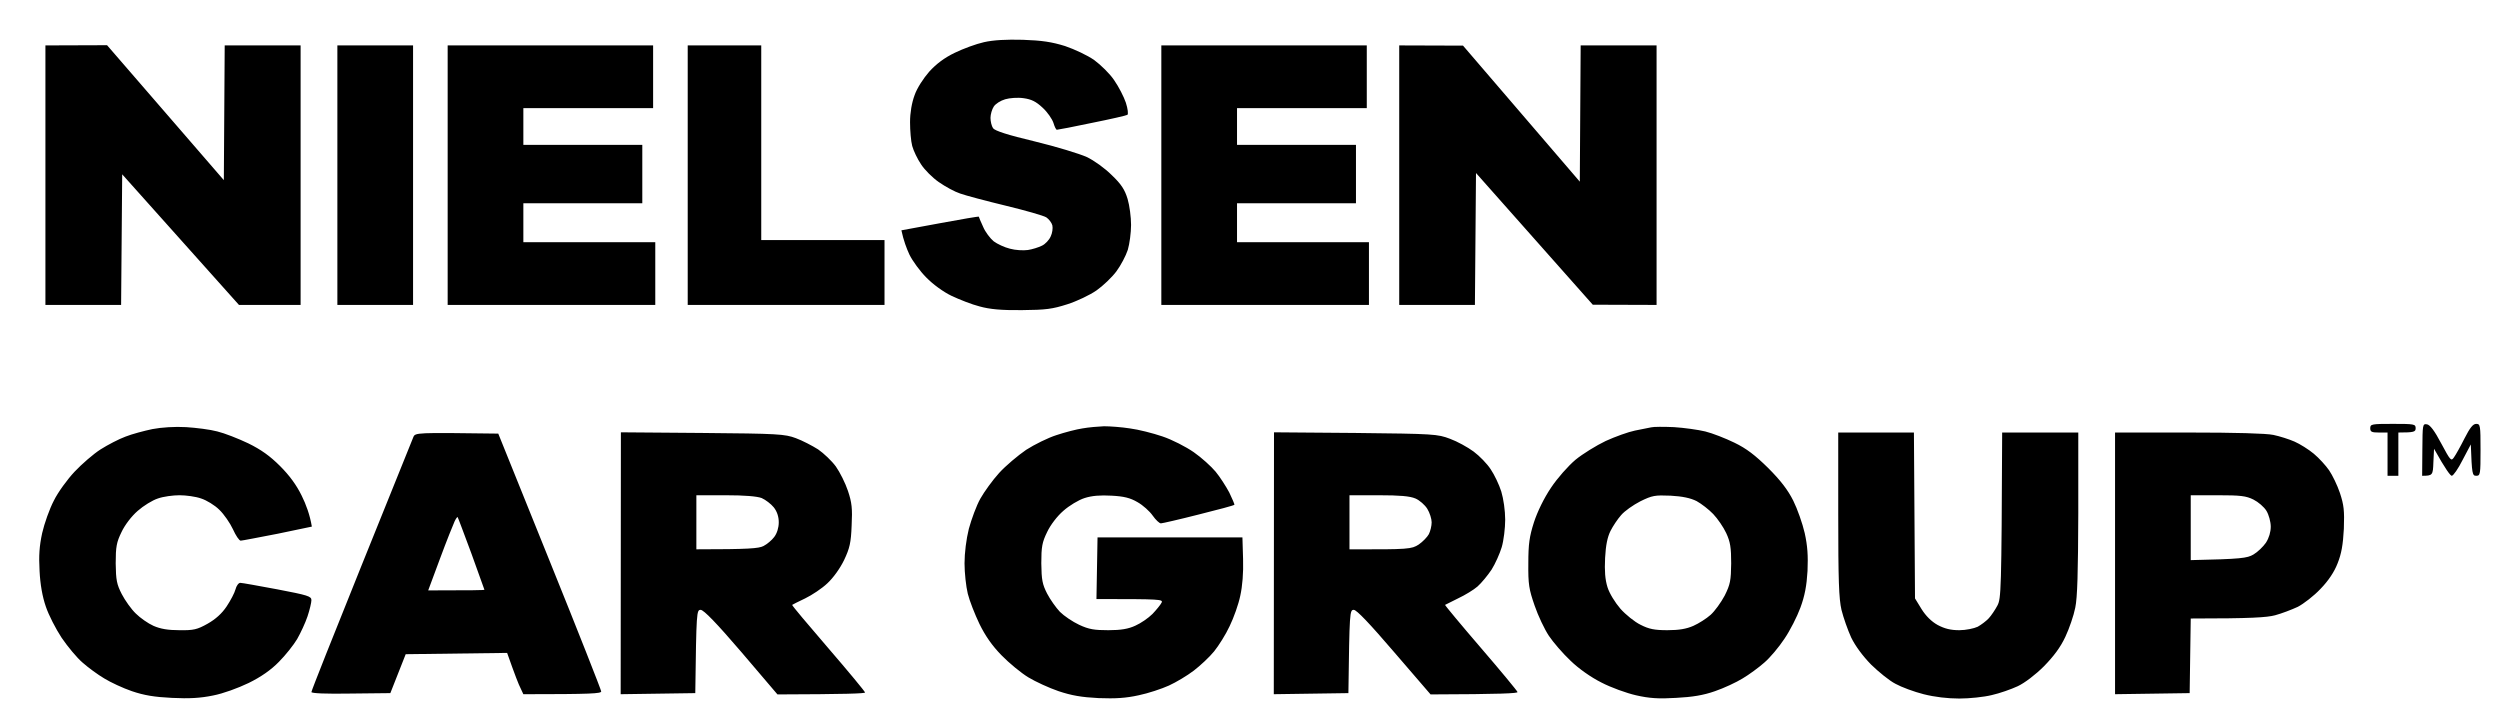 <svg version="1.2" xmlns="http://www.w3.org/2000/svg" viewBox="0 0 1156 334" width="1156" height="334">
	<title>New Project</title>
	<style>
		.s0 { fill: #000000 } 
	</style>
	<path id="Path 0" fill-rule="evenodd" class="s0" d="m473 18.4c8.8 0.3 13.4 1 19.5 2.9 4.4 1.5 10.4 4.3 13.5 6.5 3 2.2 7.2 6.3 9.2 9.3 2.1 3 4.5 7.7 5.4 10.4 0.9 2.8 1.2 5.3 0.7 5.6-0.4 0.3-7.8 2-16.3 3.7-8.5 1.8-15.8 3.2-16.3 3.2-0.4 0-1.1-1.5-1.6-3.2-0.6-1.8-2.8-5-5-7-3.1-2.9-5.2-3.9-8.8-4.4-2.7-0.4-6.5-0.1-8.5 0.5-2.1 0.6-4.5 2.1-5.3 3.4-0.8 1.2-1.5 3.6-1.5 5.2 0 1.6 0.5 3.8 1.2 4.8 0.9 1.2 6.7 3.1 19.3 6.1 9.9 2.4 20.7 5.7 24 7.2 3.4 1.6 8.4 5.2 11.6 8.4 4.4 4.2 6 6.7 7.3 11 0.9 3 1.6 8.4 1.6 12 0 3.6-0.7 8.8-1.5 11.5-0.9 2.8-3.3 7.3-5.3 10-2.1 2.8-6.2 6.7-9.2 8.8-3 2.1-9.1 5-13.5 6.4-6.9 2.2-9.8 2.6-21 2.7-9.5 0.1-14.8-0.4-19.5-1.7-3.6-0.9-9.4-3.2-13-4.9-3.8-1.8-8.7-5.4-11.7-8.5-2.9-2.9-6.4-7.7-7.8-10.6-1.3-2.8-2.7-6.5-3.7-11.2l17.9-3.3c9.8-1.8 17.8-3.2 17.9-3 0 0.2 0.9 2.3 2 4.7 1 2.4 3.3 5.4 4.9 6.7 1.6 1.2 5 2.8 7.5 3.4 2.5 0.7 6.2 0.9 8.3 0.6 2-0.3 4.9-1.2 6.5-2 1.5-0.7 3.3-2.6 4-4.2 0.8-1.6 1.1-3.9 0.8-5.2-0.3-1.2-1.6-2.9-2.8-3.7-1.3-0.8-9.7-3.2-18.8-5.4-9.1-2.2-18.5-4.7-21-5.6-2.5-0.8-6.9-3.2-9.9-5.3-2.9-2-6.6-5.7-8.2-8.2-1.7-2.5-3.5-6.3-4.1-8.5-0.6-2.2-1-7.2-1-11 0-4.4 0.8-9 2.1-12.5 1.1-3.2 4-7.7 6.8-10.9 3.3-3.6 7-6.4 11.8-8.7 3.9-1.9 9.9-4.1 13.5-4.9 4.4-1 10.3-1.3 18-1.1zm-452 2.6l28.5-0.1 54 62.4 0.4-62.3h35.1v120h-28.5l-54-60.4-0.5 60.4h-35zm135 0h35v120h-35zm51 0h95v29h-60v17h55v27h-55v18h61v29h-96zm111 0h34v90h57v30h-91zm219 0h95v29h-60v17h55v27h-55v18h61v29h-96zm110 0l29.5 0.1 54 62.9 0.4-63h35.1v120l-29.5-0.1-54-60.9-0.5 61h-35zm459.5 175c9.8 0 10.5 0.1 10.5 2 0 1.7-0.7 2-8 2v20h-5v-20h-4c-3.3 0-4-0.3-4-2 0-1.9 0.7-2 10.5-2zm15.7 0.2c1.4 0.2 3.5 2.9 6.6 8.8 4.3 8 4.6 8.4 5.9 6.5 0.8-1.1 3-5 4.9-8.8 2.5-4.9 3.9-6.7 5.4-6.7 1.9 0 2 0.7 2 12 0 11.3-0.1 12-2 12-1.8 0-2-0.8-2.5-14.5l-3.8 7.2c-2 4-4.3 7.3-5 7.3-0.6 0-2.8-2.8-8.2-12.5l-0.3 6.2c-0.2 6-0.3 6.3-5.2 6.3l0.1-12.1c0.1-11.6 0.1-12 2.1-11.7zm-1036.2 1.3c4.7 0.3 11.2 1.1 14.5 2 3.3 0.8 9.7 3.3 14.3 5.5 5.9 2.9 10 5.8 14.7 10.5 4.4 4.4 7.6 8.8 10 13.7 2 4 3.8 8.9 4.7 14.3l-15.8 3.3c-8.8 1.7-16.5 3.2-17.1 3.2-0.7 0-2.3-2.4-3.6-5.3-1.3-2.8-4.1-6.9-6.3-9-2.1-2.1-5.9-4.4-8.4-5.2-2.5-0.9-7-1.5-10-1.5-3 0-7.5 0.6-10 1.5-2.5 0.8-6.7 3.4-9.3 5.7-2.9 2.5-6 6.6-7.5 9.8-2.3 4.7-2.7 6.8-2.7 14.5 0.1 7.8 0.5 9.7 2.8 14.2 1.5 2.9 4.4 7 6.5 9 2 2 5.7 4.6 8.2 5.7 3.2 1.4 6.7 2 12 2 6.5 0.1 8.2-0.3 13-3 3.7-2.1 6.6-4.7 8.8-8 1.8-2.7 3.7-6.3 4.1-7.9 0.4-1.6 1.4-3 2.2-3 0.8 0 8.5 1.4 17.1 3 14.1 2.7 15.8 3.2 15.8 5 0 1.1-0.8 4.5-1.8 7.5-1 3-3.2 7.7-4.8 10.5-1.6 2.7-5.4 7.5-8.4 10.5-3.7 3.8-8.3 7-14 9.8-5 2.4-11.8 4.9-16.5 5.8-5.8 1.2-11 1.5-19 1.1-8.2-0.4-12.9-1.2-18.5-3.1-4.1-1.4-9.9-4.1-12.8-5.9-2.9-1.7-7.4-5-10-7.3-2.6-2.2-6.9-7.4-9.7-11.5-2.7-4.1-6-10.5-7.3-14.4-1.6-4.6-2.6-10.3-2.9-16.5-0.4-7.1-0.1-11.5 1.2-17.5 1-4.4 3.4-11.2 5.4-15 1.9-3.9 6.3-9.9 9.6-13.4 3.3-3.5 8.7-8.2 12-10.3 3.3-2.1 8.5-4.8 11.5-5.9 3-1.2 8.7-2.7 12.5-3.5 4.2-0.8 10.4-1.2 15.5-0.9zm424.5-0.4c2.8 0 8.2 0.4 12 1 3.9 0.5 10.6 2.2 15 3.7 4.5 1.5 10.9 4.8 14.5 7.3 3.6 2.5 8.1 6.6 10.1 9 2 2.4 4.8 6.8 6.3 9.6 1.4 2.9 2.5 5.5 2.4 5.7-0.2 0.3-7.6 2.3-16.5 4.5-9 2.3-16.9 4.1-17.5 4.1-0.7 0-2.4-1.6-3.8-3.6-1.4-2-4.5-4.8-7-6.2-3.4-2-6.3-2.7-12-3-5.2-0.3-9.1 0-12.5 1.1-2.8 0.9-7.1 3.5-9.8 5.9-2.9 2.5-6 6.6-7.5 9.8-2.3 4.7-2.7 6.8-2.7 14.5 0.1 7.7 0.5 9.7 2.7 14 1.4 2.7 4.1 6.5 5.9 8.4 1.9 1.9 5.9 4.6 8.9 6 4.5 2.1 7 2.5 13.5 2.5 5.8 0 9.3-0.6 12.5-2.1 2.5-1.1 6-3.5 7.9-5.4 1.8-1.9 3.7-4.2 4.2-5.2 0.8-1.6-0.2-1.7-30.1-1.7l0.5-28.5h67l0.3 10c0.2 6.4-0.3 12.5-1.3 17-0.8 3.9-3 10.1-4.9 14-1.8 3.9-5.1 9.1-7.2 11.7-2.1 2.6-6.4 6.6-9.4 8.9-3 2.3-8.2 5.4-11.5 6.9-3.3 1.5-9.6 3.6-14 4.5-5.9 1.3-10.7 1.6-18.5 1.3-7.9-0.4-12.5-1.2-18.5-3.2-4.4-1.5-10.7-4.4-14-6.4-3.3-2-8.9-6.6-12.4-10.2-4.4-4.5-7.5-9-10.2-14.5-2.1-4.4-4.6-10.7-5.4-14-0.8-3.3-1.5-9.6-1.5-14 0-4.8 0.8-11.2 2-16 1.2-4.4 3.5-10.7 5.3-13.9 1.8-3.2 5.7-8.6 8.7-11.9 3-3.3 8.7-8.1 12.5-10.7 3.9-2.5 10.2-5.6 14-6.8 3.9-1.3 9.3-2.7 12-3.1 2.8-0.5 7.3-0.9 10-1zm263.5 0.4c4.7 0.3 11.2 1.2 14.5 2 3.3 0.8 9.4 3.2 13.5 5.2 5.6 2.7 9.6 5.8 15.6 11.7 5.7 5.7 9.1 10.1 11.6 15.1 1.9 3.8 4.3 10.6 5.3 15 1.3 5.9 1.6 10.4 1.3 17.5-0.4 6.9-1.3 11.6-3.3 17-1.5 4.1-4.8 10.6-7.4 14.4-2.5 3.8-6.7 8.8-9.3 11-2.6 2.3-7.1 5.6-10 7.3-2.9 1.8-8.7 4.5-12.8 5.9-5.4 1.9-10.4 2.7-18 3.1-8 0.5-12.4 0.2-18.5-1.2-4.4-1-11.6-3.6-16-5.9-4.8-2.4-10.5-6.4-14.3-10.1-3.5-3.3-8-8.5-10-11.5-2-3-5-9.3-6.6-14-2.6-7.5-3-9.8-2.9-19.5 0-9 0.5-12.4 2.6-19 1.6-4.9 4.6-11.1 7.9-16 3-4.5 7.9-10 11.3-12.9 3.3-2.7 9.6-6.6 14-8.7 4.4-2 10.5-4.2 13.5-4.8 3-0.6 6.4-1.3 7.5-1.5 1.1-0.3 5.8-0.3 10.5-0.1zm-24.4 40.7c-1.6 1.8-3.8 5.1-4.9 7.3-1.4 2.8-2.2 6.6-2.5 12.5-0.3 6.1 0 9.9 1.1 13.5 0.9 2.9 3.5 7.1 6 10 2.4 2.7 6.6 6.1 9.3 7.4 3.9 2 6.5 2.5 12.4 2.5 5.4 0 8.8-0.6 12-2 2.5-1.1 6.1-3.4 8-5.1 1.9-1.7 4.8-5.7 6.5-8.9 2.6-5.2 2.9-7 3-14.9 0-7.3-0.4-9.9-2.3-14-1.3-2.8-4-6.7-6-8.8-2-2.1-5.5-4.8-7.7-6-2.8-1.4-6.5-2.2-12-2.5-7.3-0.3-8.5-0.1-14 2.6-3.3 1.7-7.3 4.5-8.9 6.4zm-519.2-37.7l23.8 59c13.1 32.4 23.8 59.6 23.8 60.2 0 1-4.3 1.3-36 1.3l-1.3-2.8c-0.8-1.5-2.5-5.8-6.2-16.3l-46.9 0.6-7.1 18-18.3 0.2c-11.6 0.2-18.2-0.1-18.2-0.7 0-0.6 10.4-26.8 23.1-58.3 12.7-31.4 23.5-58.2 24-59.5 0.9-2.2 1-2.2 39.3-1.7zm-26.9 57.7l-5.5 14.8c20.2 0 26-0.1 26-0.3 0-0.1-2.7-7.6-6-16.7-3.4-9.1-6.2-16.7-6.4-16.9-0.1-0.2-0.8 0.7-1.4 2-0.6 1.3-3.7 9-6.7 17.1zm83.6-58.3l37.7 0.3c35 0.3 38.1 0.5 43.2 2.4 3 1.1 7.6 3.5 10.3 5.2 2.6 1.8 6.3 5.3 8.2 7.9 1.9 2.7 4.4 7.7 5.6 11.3 1.8 5.4 2.1 8.1 1.7 16-0.3 8-0.9 10.5-3.5 16-1.9 3.9-5 8.2-7.7 10.7-2.5 2.4-7.2 5.5-10.3 7-3.2 1.5-5.9 2.9-6 3-0.2 0.2 7.4 9.2 16.7 20 9.4 10.9 17 20.1 17 20.5 0 0.5-9.1 0.8-40.5 0.9l-16.7-19.6c-11.4-13.3-17.4-19.5-18.8-19.5-1.9 0-2 0.7-2.5 38.5l-34.5 0.5zm34.9 54.1c24.4 0 28.8-0.4 31-1.5 1.6-0.8 3.9-2.7 5-4.2 1.3-1.7 2.1-4.3 2.1-6.8 0-2.6-0.8-5-2.3-6.9-1.3-1.6-3.8-3.5-5.6-4.3-2.1-0.8-7.8-1.3-16.7-1.3h-13.5zm267.1-54.1l37.7 0.3c36.4 0.4 37.9 0.5 43.7 2.7 3.3 1.2 8.2 3.9 10.9 5.9 2.7 2 6.3 5.7 7.9 8.2 1.7 2.5 3.9 7.1 4.9 10.3 1 3.3 1.8 8.8 1.8 13 0 3.9-0.7 9.7-1.6 12.7-0.9 3-3 7.7-4.7 10.4-1.8 2.7-4.7 6.2-6.5 7.8-1.7 1.5-5.8 4-9 5.5-3.1 1.6-5.8 2.9-6 3-0.1 0.2 7.3 9.1 16.5 19.8 9.3 10.8 16.9 20 17 20.5 0.2 0.6-7.4 1-40.2 1.1l-16.8-19.5c-11.4-13.3-17.4-19.6-18.7-19.6-1.9 0-2 0.8-2.5 38.5l-34.5 0.5zm34.9 54.1c27.5 0.1 28.7-0.1 32-2.2 1.9-1.3 4-3.5 4.7-4.8 0.7-1.4 1.3-3.8 1.3-5.5 0-1.6-0.9-4.4-2-6.2-1.1-1.8-3.6-4-5.5-4.8-2.6-1.1-7.2-1.5-17-1.5h-13.5zm226-54h35l0.5 76.7 3 4.9c2 3.2 4.6 5.8 7.5 7.4 3.2 1.7 6 2.4 10 2.4 3 0 6.8-0.8 8.5-1.6 1.6-0.9 3.9-2.6 5.1-3.9 1.2-1.3 3-4 4-5.9 1.7-3.2 1.9-6.5 2.2-80h35.2v37.3c-0.1 27.3-0.4 39-1.4 43.7-0.7 3.6-2.8 9.7-4.6 13.5-2.3 4.9-5.4 9-9.9 13.6-3.9 3.9-8.9 7.7-12.1 9.2-3 1.4-8.4 3.3-12 4.1-3.6 0.9-10.3 1.6-15 1.6-5.4 0-11.4-0.7-16.5-2-4.4-1.1-10.3-3.3-13-4.8-2.8-1.4-7.8-5.5-11.3-8.9-3.9-4-7.3-8.6-9.2-12.5-1.6-3.5-3.6-9.2-4.5-12.8-1.2-5.2-1.5-13.7-1.5-44.2zm128 0h34c21.7 0 35.9 0.4 39.2 1.1 2.9 0.6 7.3 2 9.8 3.1 2.5 1.1 6.5 3.6 8.9 5.6 2.4 2 5.6 5.5 7.1 7.7 1.5 2.2 3.8 6.9 5 10.5 1.8 5.5 2.1 8 1.8 16.5-0.4 7.4-1.1 11.5-2.9 16-1.5 3.9-4.2 8-7.9 11.8-3 3.2-7.8 6.9-10.5 8.3-2.8 1.3-7.5 3.1-10.5 3.9-3.8 1-10.7 1.5-39 1.5l-0.5 34.5-34.5 0.5zm35 59c23.4-0.5 26.1-0.9 29-2.6 1.9-1.1 4.5-3.6 5.8-5.5 1.4-2.2 2.2-4.9 2.2-7.4 0-2.2-0.9-5.5-2-7.3-1.1-1.8-3.8-4.1-6-5.2-3.4-1.7-6-2-16.5-2h-12.5z"/>
</svg>